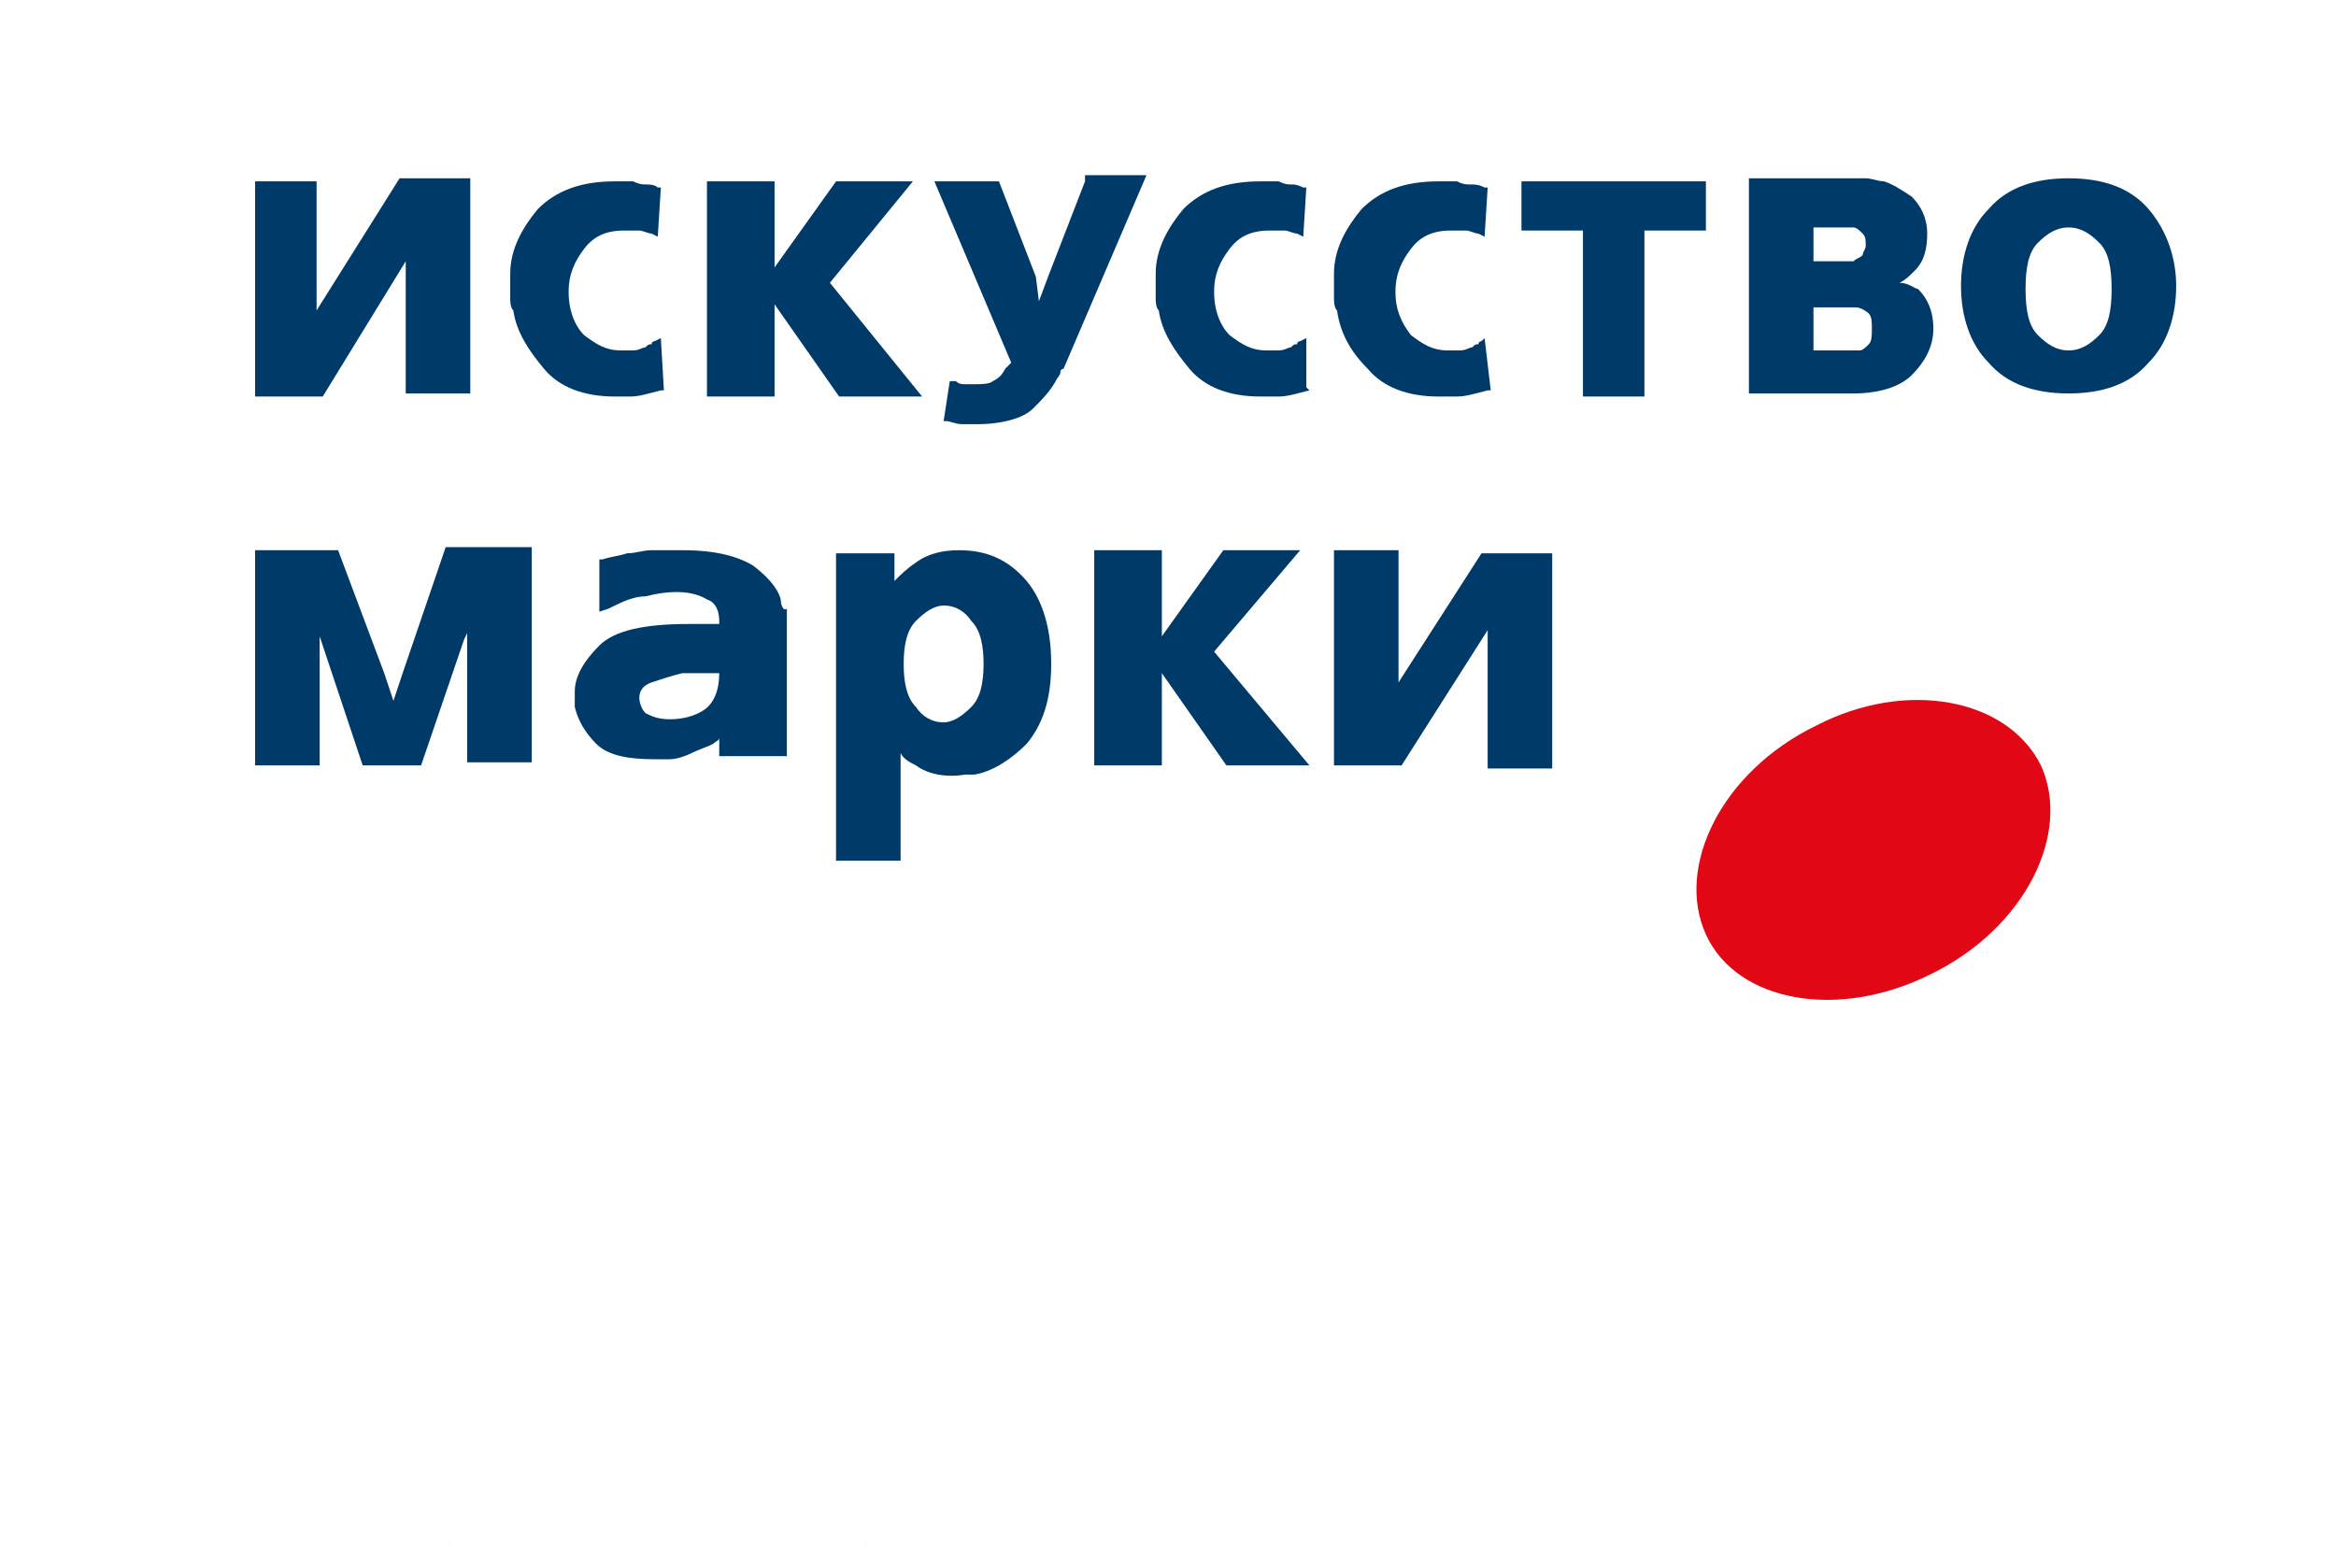 <?xml version="1.0" encoding="utf-8"?>
<!-- Generator: Adobe Illustrator 24.0.2, SVG Export Plug-In . SVG Version: 6.00 Build 0)  -->
<svg version="1.1" id="Слой_1" xmlns="http://www.w3.org/2000/svg" xmlns:xlink="http://www.w3.org/1999/xlink" width="76px" height="51px" viewBox="0 0 76 51" style="enable-background:new 0 0 76 51;" xml:space="preserve">
<style type="text/css">
	.st0{fill-rule:evenodd;clip-rule:evenodd;fill:#FFFFFF;filter:url(#Adobe_OpacityMaskFilter);}
	.st1{mask:url(#mask0_1_);}
	.st2{fill-rule:evenodd;clip-rule:evenodd;fill:#FEFEFE;}
	.st3{fill-rule:evenodd;clip-rule:evenodd;fill:#E20714;}
	.st4{fill-rule:evenodd;clip-rule:evenodd;fill:#003A68;}
</style>
<g>
	<defs>
		<filter id="Adobe_OpacityMaskFilter" filterUnits="userSpaceOnUse" x="0.4" y="0.5" width="75.1" height="50">
			<feColorMatrix  type="matrix" values="1 0 0 0 0  0 1 0 0 0  0 0 1 0 0  0 0 0 1 0"/>
		</filter>
	</defs>
	<mask maskUnits="userSpaceOnUse" x="0.4" y="0.5" width="75.1" height="50" id="mask0_1_">
		<path class="st0" d="M0.4,0.5h75.1v50H0.4V0.5z"/>
	</mask>
	<g class="st1">
		<path class="st2" d="M75.3,0.5H2.9C2.8,1.8,1.8,2.8,0.4,2.8h0v3.4h0c1.4,0,2.5,1.1,2.5,2.5c0,1.4-1.1,2.5-2.5,2.5h0v3.4h0
			c1.4,0,2.5,1.1,2.5,2.5s-1.1,2.5-2.5,2.5h0v3.4h0c1.4,0,2.5,1.1,2.5,2.5c0,1.4-1.1,2.5-2.5,2.5h0v3.4c0,0,0,0,0,0
			c1.4,0,2.5,1.1,2.5,2.5c0,1.4-1.1,2.5-2.5,2.5h0v3.4c0,0,0,0,0,0c1.4,0,2.5,1.1,2.5,2.5c0,1.4-1.1,2.5-2.5,2.5c0,0,0,0,0,0V48
			c0,0,0,0,0,0c1.4,0,2.5,1.1,2.5,2.5c0,0,0,0,0,0h3.4c0,0,0,0,0,0c0-1.4,1.1-2.5,2.5-2.5c1.4,0,2.5,1.1,2.5,2.5c0,0,0,0,0,0h3.4
			c0,0,0,0,0,0c0-1.4,1.1-2.5,2.5-2.5c1.4,0,2.5,1.1,2.5,2.5c0,0,0,0,0,0h3.4c0,0,0,0,0,0c0-1.4,1.1-2.5,2.5-2.5
			c1.4,0,2.5,1.1,2.5,2.5c0,0,0,0,0,0h3.4c0,0,0,0,0,0c0-1.4,1.1-2.5,2.5-2.5c1.4,0,2.5,1.1,2.5,2.5c0,0,0,0,0,0h3.4c0,0,0,0,0,0
			c0-1.4,1.1-2.5,2.5-2.5c1.4,0,2.5,1.1,2.5,2.5v0h3.4c0,0,0,0,0,0c0-1.4,1.1-2.5,2.5-2.5c1.4,0,2.5,1.1,2.5,2.5c0,0,0,0,0,0h3.4
			c0,0,0,0,0,0c0-1.4,1.1-2.5,2.5-2.5c1.4,0,2.5,1.1,2.5,2.5c0,0,0,0,0,0h3.4c0,0,0,0,0,0c0-1.4,1.1-2.5,2.5-2.5
			c1.4,0,2.5,1.1,2.5,2.5c0,0,0,0,0,0h3.4c0,0,0,0,0,0c2.2-4.9,2.8-7.6,2.8-10.5c0-9.7-4.4-11.6-4.4-16.8c0-5.6,4.2-7.5,4.2-7.5V0.5
			z"/>
	</g>
	<path class="st3" d="M66.4,24.9c1,2.2-0.5,5.3-3.6,6.8c-3,1.5-6.3,0.9-7.3-1.3c-1-2.2,0.5-5.3,3.6-6.8C62,22.1,65.3,22.7,66.4,24.9
		z"/>
	<g>
		<path class="st4" d="M13.2,8.5l0,0.7v3.6h2.1v-7H13l-2.7,4.3l0-0.6V5.9H8.3v7h2.2L13.2,8.5z"/>
		<path class="st4" d="M13.1,21.9l-0.3,0.9l-0.3-0.9L11,17.9H8.3v7h2.1v-4l0-0.2l1.4,4.2h1.9l1.4-4.1l0.1-0.2l0,4.2h2.1v-7h-2.8
			L13.1,21.9z"/>
		<path class="st4" d="M21.2,22.2c0.3-0.1,0.6-0.2,1-0.3c0.2,0,0.3,0,0.5,0h0.7v0c0,0.6-0.2,1-0.5,1.2c-0.3,0.2-0.7,0.3-1.1,0.3
			c-0.4,0-0.6-0.1-0.8-0.2c-0.1-0.1-0.2-0.3-0.2-0.5C20.8,22.5,20.9,22.3,21.2,22.2z M25.4,19.5c-0.1-0.4-0.5-0.8-0.9-1.1
			c-0.5-0.3-1.2-0.5-2.3-0.5c-0.2,0-0.4,0-0.5,0c-0.2,0-0.4,0-0.5,0c-0.3,0-0.5,0.1-0.8,0.1c-0.3,0.1-0.5,0.1-0.8,0.2l-0.1,0v1.7
			l0.3-0.1c0.4-0.2,0.8-0.4,1.2-0.4c0.8-0.2,1.5-0.2,2,0.1c0.3,0.1,0.4,0.4,0.4,0.7l0,0.1h-0.2c-0.1,0-0.2,0-0.3,0h-0.5
			c-1.4,0-2.4,0.2-2.9,0.7c-0.5,0.5-0.8,1-0.8,1.5v0.1c0,0.1,0,0.1,0,0.2c0,0.1,0,0.1,0,0.2c0.1,0.4,0.3,0.8,0.7,1.2
			c0.4,0.4,1.1,0.5,1.9,0.5c0.1,0,0.3,0,0.5,0c0.2,0,0.5-0.1,0.7-0.2c0.2-0.1,0.5-0.2,0.7-0.3c0.1-0.1,0.2-0.1,0.2-0.2v0.6h2.2v-4.3
			c0-0.1,0-0.3,0-0.5C25.5,19.9,25.4,19.7,25.4,19.5z"/>
		<path class="st4" d="M32,21.6c0,0.6-0.1,1.1-0.4,1.4c-0.3,0.3-0.6,0.5-0.9,0.5c-0.4,0-0.7-0.2-0.9-0.5c-0.3-0.3-0.4-0.8-0.4-1.4
			c0-0.6,0.1-1.1,0.4-1.4c0.3-0.3,0.6-0.5,0.9-0.5c0.4,0,0.7,0.2,0.9,0.5C31.9,20.5,32,21,32,21.6z M31.2,17.9c-0.5,0-1,0.1-1.4,0.4
			c-0.3,0.2-0.5,0.4-0.7,0.6V18h-1.9V28h2.1v-2.8l0-0.7c0.1,0.2,0.3,0.3,0.5,0.4c0.4,0.3,1,0.4,1.6,0.3c0.1,0,0.2,0,0.3,0
			c0.6-0.1,1.2-0.5,1.7-1c0.5-0.6,0.8-1.4,0.8-2.6c0-1.2-0.3-2.1-0.8-2.7C32.8,18.2,32.1,17.9,31.2,17.9z"/>
		<path class="st4" d="M42.3,17.9h-2.5l-2,2.8v-2.8h-2.2v7h2.2v-3l2.1,3h2.7l-3.1-3.7L42.3,17.9z"/>
		<path class="st4" d="M45.5,22.2l0-0.6v-3.7h-2.1v7h2.2l2.8-4.4l0,0.7V25h2.1v-7h-2.3L45.5,22.2z"/>
		<path class="st4" d="M20.5,12.9c0.3,0,0.6-0.1,1-0.2l0.1,0L21.5,11l-0.2,0.1c0,0-0.1,0-0.1,0.1c-0.1,0-0.1,0-0.2,0.1
			c-0.1,0-0.2,0.1-0.4,0.1c-0.1,0-0.3,0-0.4,0c-0.5,0-0.8-0.2-1.2-0.5c-0.3-0.3-0.5-0.8-0.5-1.4c0-0.6,0.2-1,0.5-1.4
			c0.3-0.4,0.7-0.6,1.3-0.6c0.2,0,0.3,0,0.5,0c0.1,0,0.3,0.1,0.4,0.1l0.2,0.1l0.1-1.6l-0.1,0C21.3,6,21.1,6,21,6
			c-0.1,0-0.2,0-0.4-0.1l-0.3,0c-0.1,0-0.2,0-0.3,0c-1.1,0-1.9,0.3-2.5,0.9c-0.5,0.6-0.9,1.3-0.9,2.1c0,0.1,0,0.2,0,0.2
			c0,0.1,0,0.2,0,0.2c0,0.1,0,0.3,0,0.4c0,0.1,0,0.3,0.1,0.4c0.1,0.7,0.5,1.3,1,1.9c0.5,0.6,1.3,0.9,2.3,0.9
			C20,12.9,20.2,12.9,20.5,12.9z"/>
		<path class="st4" d="M30,12.9L27,9.2l2.7-3.3h-2.5l-2,2.8V5.9H23v7h2.2v-3l2.1,3H30z"/>
		<path class="st4" d="M48.2,11.1c0,0-0.1,0-0.1,0.1c-0.1,0-0.1,0-0.2,0.1c-0.1,0-0.2,0.1-0.4,0.1c-0.1,0-0.3,0-0.4,0
			c-0.5,0-0.8-0.2-1.2-0.5c-0.3-0.4-0.5-0.8-0.5-1.4c0-0.6,0.2-1,0.5-1.4c0.3-0.4,0.7-0.6,1.3-0.6c0.2,0,0.3,0,0.5,0
			c0.1,0,0.3,0.1,0.4,0.1l0.2,0.1l0.1-1.6l-0.1,0C48.1,6,48,6,47.8,6c-0.1,0-0.2,0-0.4-0.1l-0.3,0c-0.1,0-0.2,0-0.3,0
			c-1.1,0-1.9,0.3-2.5,0.9c-0.5,0.6-0.9,1.3-0.9,2.1c0,0.1,0,0.2,0,0.2c0,0.1,0,0.2,0,0.2c0,0.1,0,0.3,0,0.4c0,0.1,0,0.3,0.1,0.4
			c0.1,0.7,0.4,1.3,1,1.9c0.5,0.6,1.3,0.9,2.3,0.9c0.1,0,0.4,0,0.6,0c0.3,0,0.6-0.1,1-0.2l0.1,0L48.3,11L48.2,11.1z"/>
		<path class="st4" d="M49.5,7.5h2v5.4h2V7.5h2V5.9h-6V7.5z"/>
		<path class="st4" d="M59,10h0.9c0.1,0,0.1,0,0.2,0c0.1,0,0.2,0,0.3,0c0.1,0,0.3,0.1,0.4,0.2c0.1,0.1,0.1,0.3,0.1,0.5
			c0,0.2,0,0.4-0.1,0.5c-0.1,0.1-0.2,0.2-0.3,0.2c-0.1,0-0.2,0-0.3,0c-0.1,0-0.2,0-0.2,0h-1V10z M60.6,8.3c-0.1,0.1-0.2,0.1-0.3,0.2
			c-0.1,0-0.1,0-0.2,0c-0.1,0-0.1,0-0.2,0H59V7.4h0.9c0,0,0.1,0,0.2,0c0.1,0,0.1,0,0.2,0c0.1,0,0.2,0.1,0.3,0.2
			c0.1,0.1,0.1,0.2,0.1,0.4C60.7,8.1,60.6,8.2,60.6,8.3z M61.8,9.2C62,9.1,62.1,9,62.3,8.8c0.3-0.3,0.4-0.7,0.4-1.2
			c0-0.5-0.2-0.9-0.5-1.2c-0.3-0.2-0.6-0.4-0.9-0.5c-0.2,0-0.4-0.1-0.6-0.1c-0.2,0-0.3,0-0.5,0h-3.3v7h3.4c0.8,0,1.5-0.2,1.9-0.6
			c0.4-0.4,0.7-0.9,0.7-1.5c0-0.6-0.2-1-0.5-1.3C62.3,9.4,62.1,9.2,61.8,9.2z"/>
		<path class="st4" d="M66.3,7.9c0.3-0.3,0.6-0.5,1-0.5c0.4,0,0.7,0.2,1,0.5c0.3,0.3,0.4,0.8,0.4,1.5c0,0.7-0.1,1.2-0.4,1.5
			c-0.3,0.3-0.6,0.5-1,0.5c-0.4,0-0.7-0.2-1-0.5c-0.3-0.3-0.4-0.8-0.4-1.5C65.9,8.7,66,8.2,66.3,7.9z M69.9,6.8
			c-0.6-0.7-1.5-1-2.6-1c-1.1,0-2,0.3-2.6,1c-0.6,0.6-0.9,1.5-0.9,2.5c0,1,0.3,1.9,0.9,2.5c0.6,0.7,1.5,1,2.6,1c1.1,0,2-0.3,2.6-1
			c0.6-0.6,0.9-1.5,0.9-2.5C70.8,8.4,70.5,7.5,69.9,6.8z"/>
		<path class="st4" d="M42.5,12.6L42.5,11l-0.2,0.1c0,0-0.1,0-0.1,0.1c-0.1,0-0.1,0-0.2,0.1c-0.1,0-0.2,0.1-0.4,0.1
			c-0.1,0-0.3,0-0.4,0c-0.5,0-0.8-0.2-1.2-0.5c-0.3-0.3-0.5-0.8-0.5-1.4c0-0.6,0.2-1,0.5-1.4c0.3-0.4,0.7-0.6,1.3-0.6
			c0.2,0,0.3,0,0.5,0c0.1,0,0.3,0.1,0.4,0.1l0.2,0.1l0.1-1.6l-0.1,0C42.2,6,42.1,6,42,6c-0.1,0-0.2,0-0.4-0.1l-0.3,0
			c-0.1,0-0.2,0-0.3,0c-1.1,0-1.9,0.3-2.5,0.9c-0.5,0.6-0.9,1.3-0.9,2.1c0,0.1,0,0.2,0,0.2c0,0.1,0,0.2,0,0.2c0,0.1,0,0.3,0,0.4
			c0,0.1,0,0.3,0.1,0.4c0.1,0.7,0.5,1.3,1,1.9c0.5,0.6,1.3,0.9,2.3,0.9c0.1,0,0.4,0,0.6,0c0.3,0,0.6-0.1,1-0.2L42.5,12.6z"/>
		<path class="st4" d="M35.3,5.9l-1.2,3.1l-0.3,0.8L33.7,9l-1.2-3.1h-2.1l2.5,5.9L32.7,12c-0.1,0.2-0.2,0.3-0.4,0.4
			c-0.1,0.1-0.4,0.1-0.6,0.1c-0.1,0-0.2,0-0.3,0c-0.1,0-0.2,0-0.3-0.1l-0.2,0l-0.2,1.3l0.1,0c0.1,0,0.3,0.1,0.5,0.1
			c0.2,0,0.3,0,0.5,0c0.8,0,1.5-0.2,1.8-0.5c0.3-0.3,0.6-0.6,0.8-1c0,0,0.1-0.1,0.1-0.2c0,0,0-0.1,0.1-0.1l2.7-6.3H35.3z"/>
	</g>
</g>
</svg>
